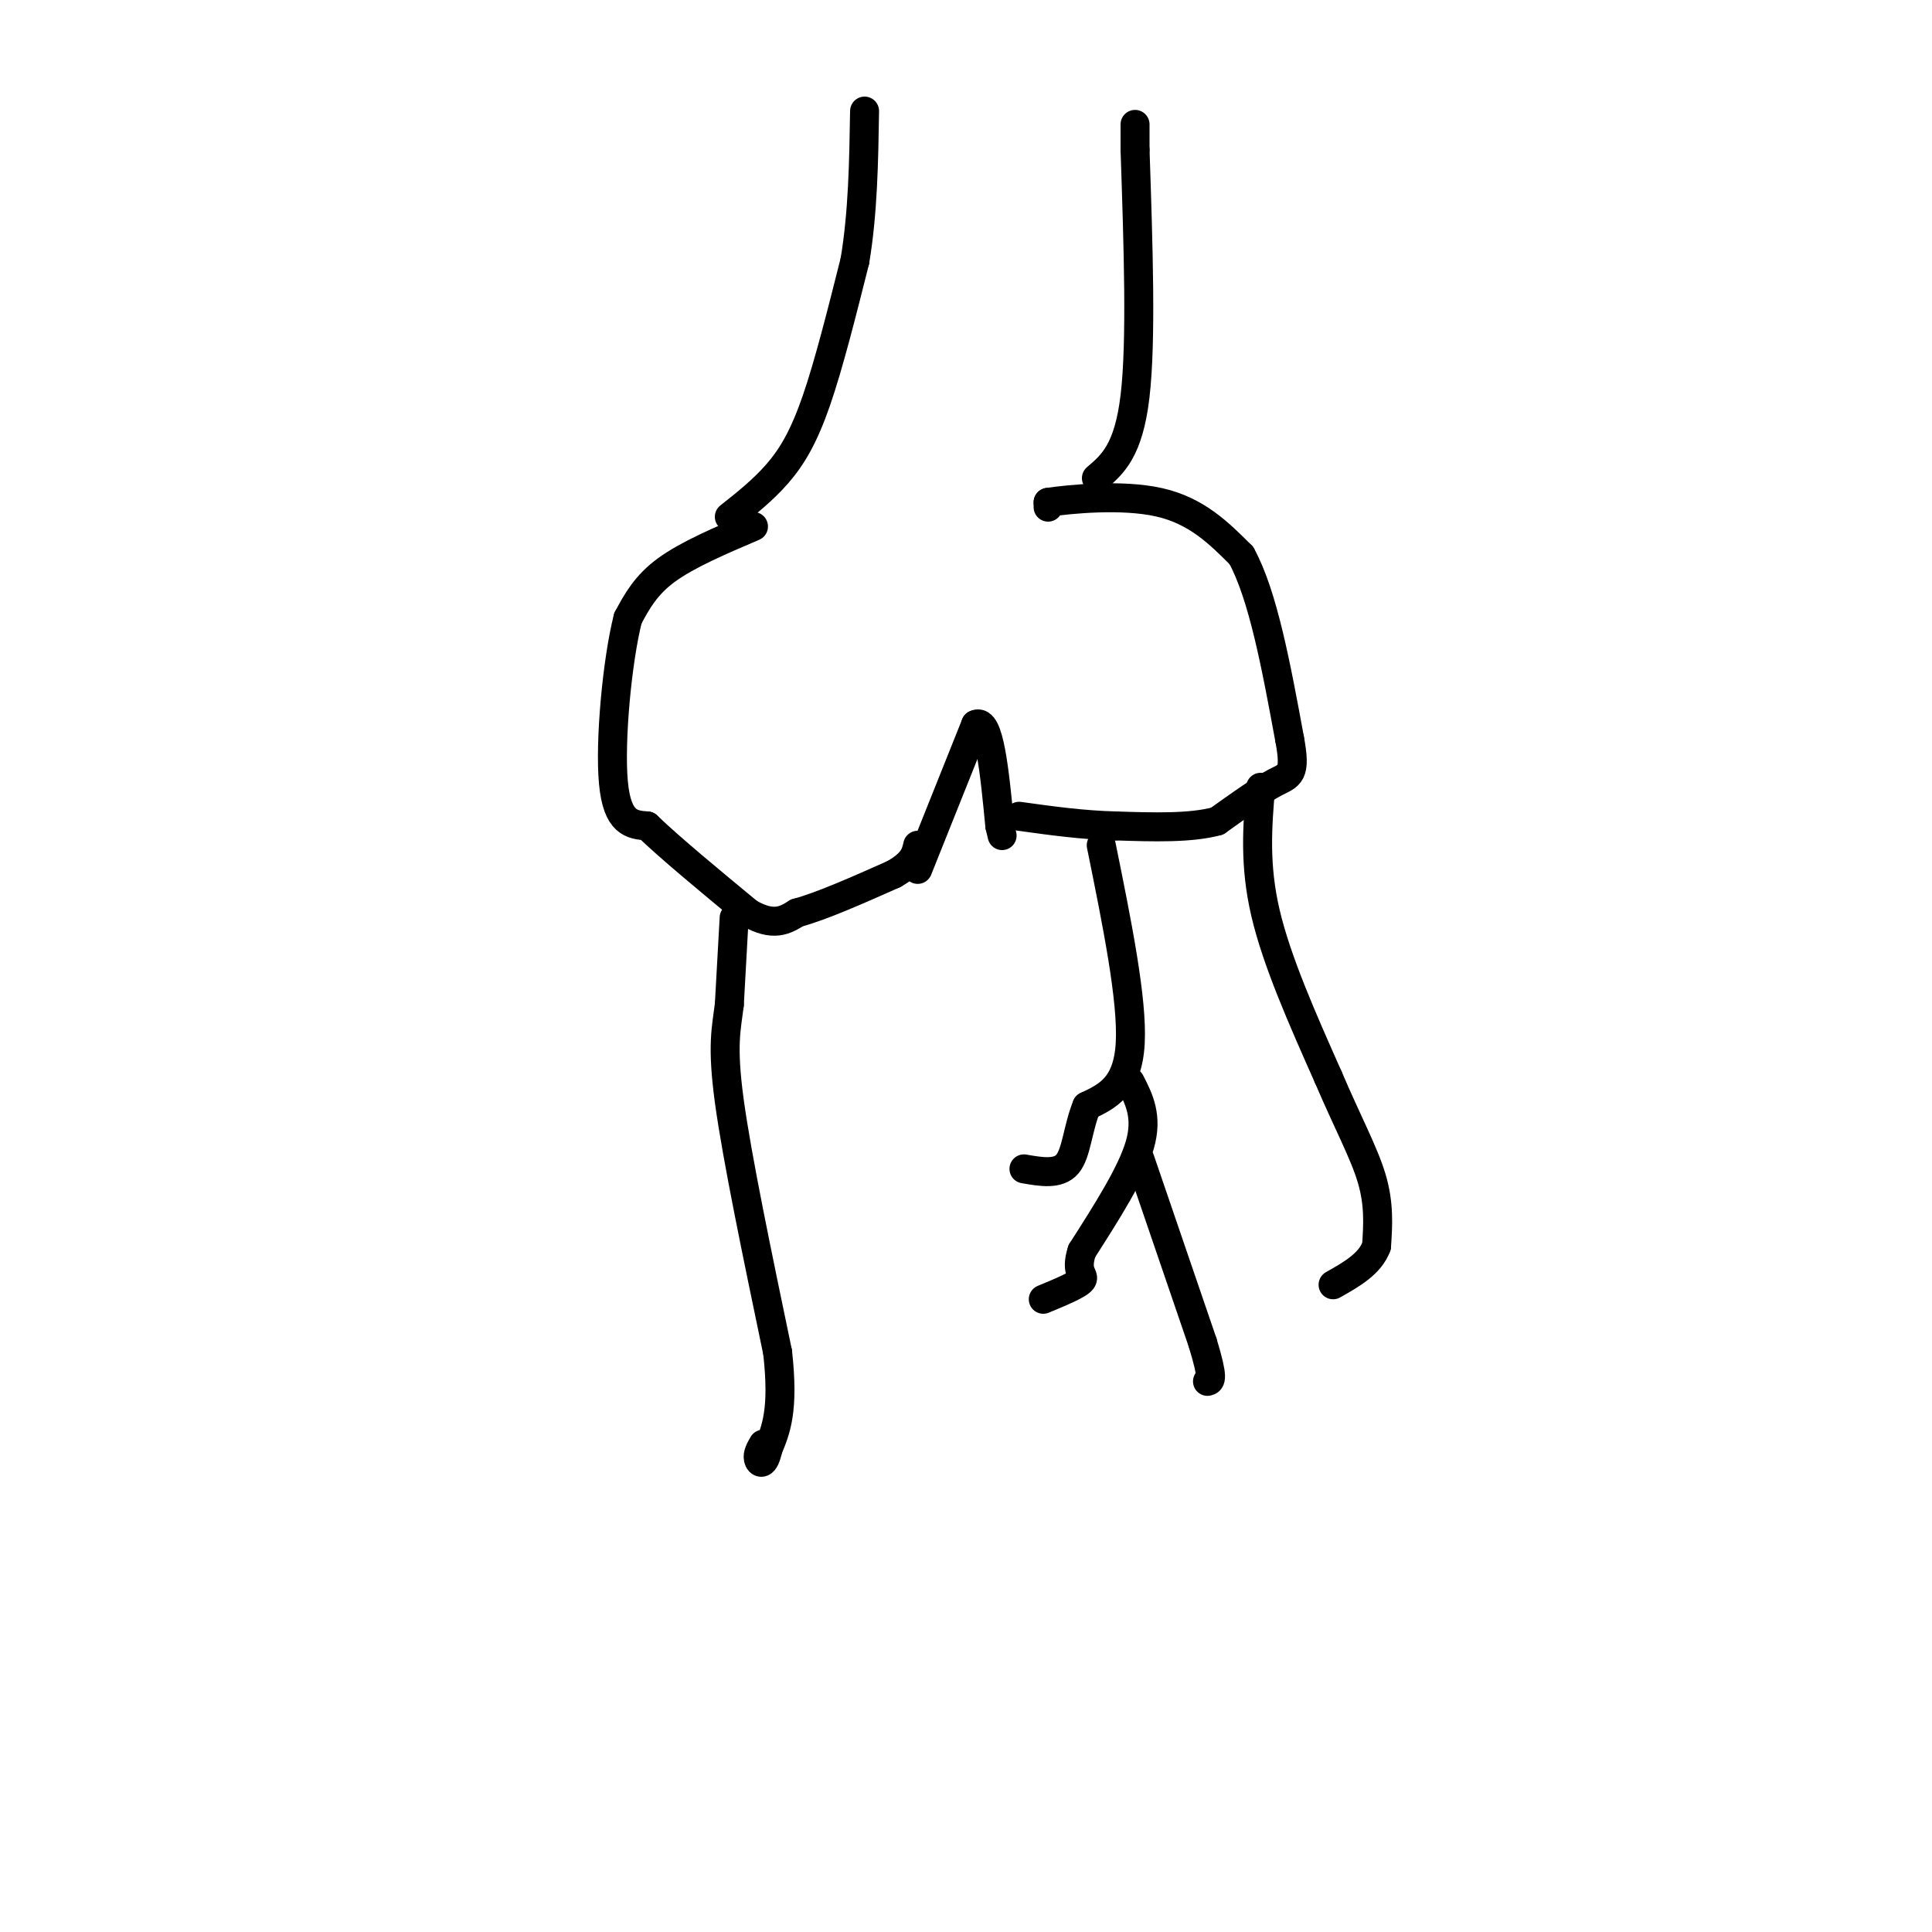 <svg viewBox='0 0 400 400' version='1.1' xmlns='http://www.w3.org/2000/svg' xmlns:xlink='http://www.w3.org/1999/xlink'><g fill='none' stroke='#000000' stroke-width='6' stroke-linecap='round' stroke-linejoin='round'><path d='M156,109c-6.833,2.917 -13.667,5.833 -18,9c-4.333,3.167 -6.167,6.583 -8,10'/><path d='M130,128c-2.222,8.711 -3.778,25.489 -3,34c0.778,8.511 3.889,8.756 7,9'/><path d='M134,171c4.667,4.500 12.833,11.250 21,18'/><path d='M155,189c5.167,3.000 7.583,1.500 10,0'/><path d='M165,189c5.000,-1.333 12.500,-4.667 20,-8'/><path d='M185,181c4.167,-2.333 4.583,-4.167 5,-6'/><path d='M217,105c0.000,0.000 0.000,-1.000 0,-1'/><path d='M217,104c4.356,-0.644 15.244,-1.756 23,0c7.756,1.756 12.378,6.378 17,11'/><path d='M257,115c4.500,8.167 7.250,23.083 10,38'/><path d='M267,153c1.422,7.556 -0.022,7.444 -3,9c-2.978,1.556 -7.489,4.778 -12,8'/><path d='M252,170c-5.500,1.500 -13.250,1.250 -21,1'/><path d='M231,171c-6.833,-0.167 -13.417,-1.083 -20,-2'/><path d='M152,190c0.000,0.000 -1.000,18.000 -1,18'/><path d='M151,208c-0.600,4.933 -1.600,8.267 0,20c1.600,11.733 5.800,31.867 10,52'/><path d='M161,280c1.333,12.000 -0.333,16.000 -2,20'/><path d='M159,300c-0.800,3.689 -1.800,2.911 -2,2c-0.200,-0.911 0.400,-1.956 1,-3'/><path d='M190,180c0.000,0.000 12.000,-30.000 12,-30'/><path d='M202,150c2.833,-1.500 3.917,9.750 5,21'/><path d='M207,171c0.833,3.500 0.417,1.750 0,0'/><path d='M228,175c3.250,16.000 6.500,32.000 6,41c-0.500,9.000 -4.750,11.000 -9,13'/><path d='M225,229c-1.889,4.644 -2.111,9.756 -4,12c-1.889,2.244 -5.444,1.622 -9,1'/><path d='M234,224c1.833,3.583 3.667,7.167 2,13c-1.667,5.833 -6.833,13.917 -12,22'/><path d='M224,259c-1.511,4.578 0.711,5.022 0,6c-0.711,0.978 -4.356,2.489 -8,4'/><path d='M236,240c0.000,0.000 13.000,38.000 13,38'/><path d='M249,278c2.333,7.667 1.667,7.833 1,8'/><path d='M261,163c-0.667,8.000 -1.333,16.000 1,26c2.333,10.000 7.667,22.000 13,34'/><path d='M275,223c3.978,9.333 7.422,15.667 9,21c1.578,5.333 1.289,9.667 1,14'/><path d='M285,258c-1.333,3.667 -5.167,5.833 -9,8'/><path d='M151,107c3.511,-2.778 7.022,-5.556 10,-9c2.978,-3.444 5.422,-7.556 8,-15c2.578,-7.444 5.289,-18.222 8,-29'/><path d='M177,54c1.667,-10.000 1.833,-20.500 2,-31'/><path d='M227,99c3.333,-2.833 6.667,-5.667 8,-17c1.333,-11.333 0.667,-31.167 0,-51'/><path d='M235,31c0.000,-8.667 0.000,-4.833 0,-1'/></g>
</svg>